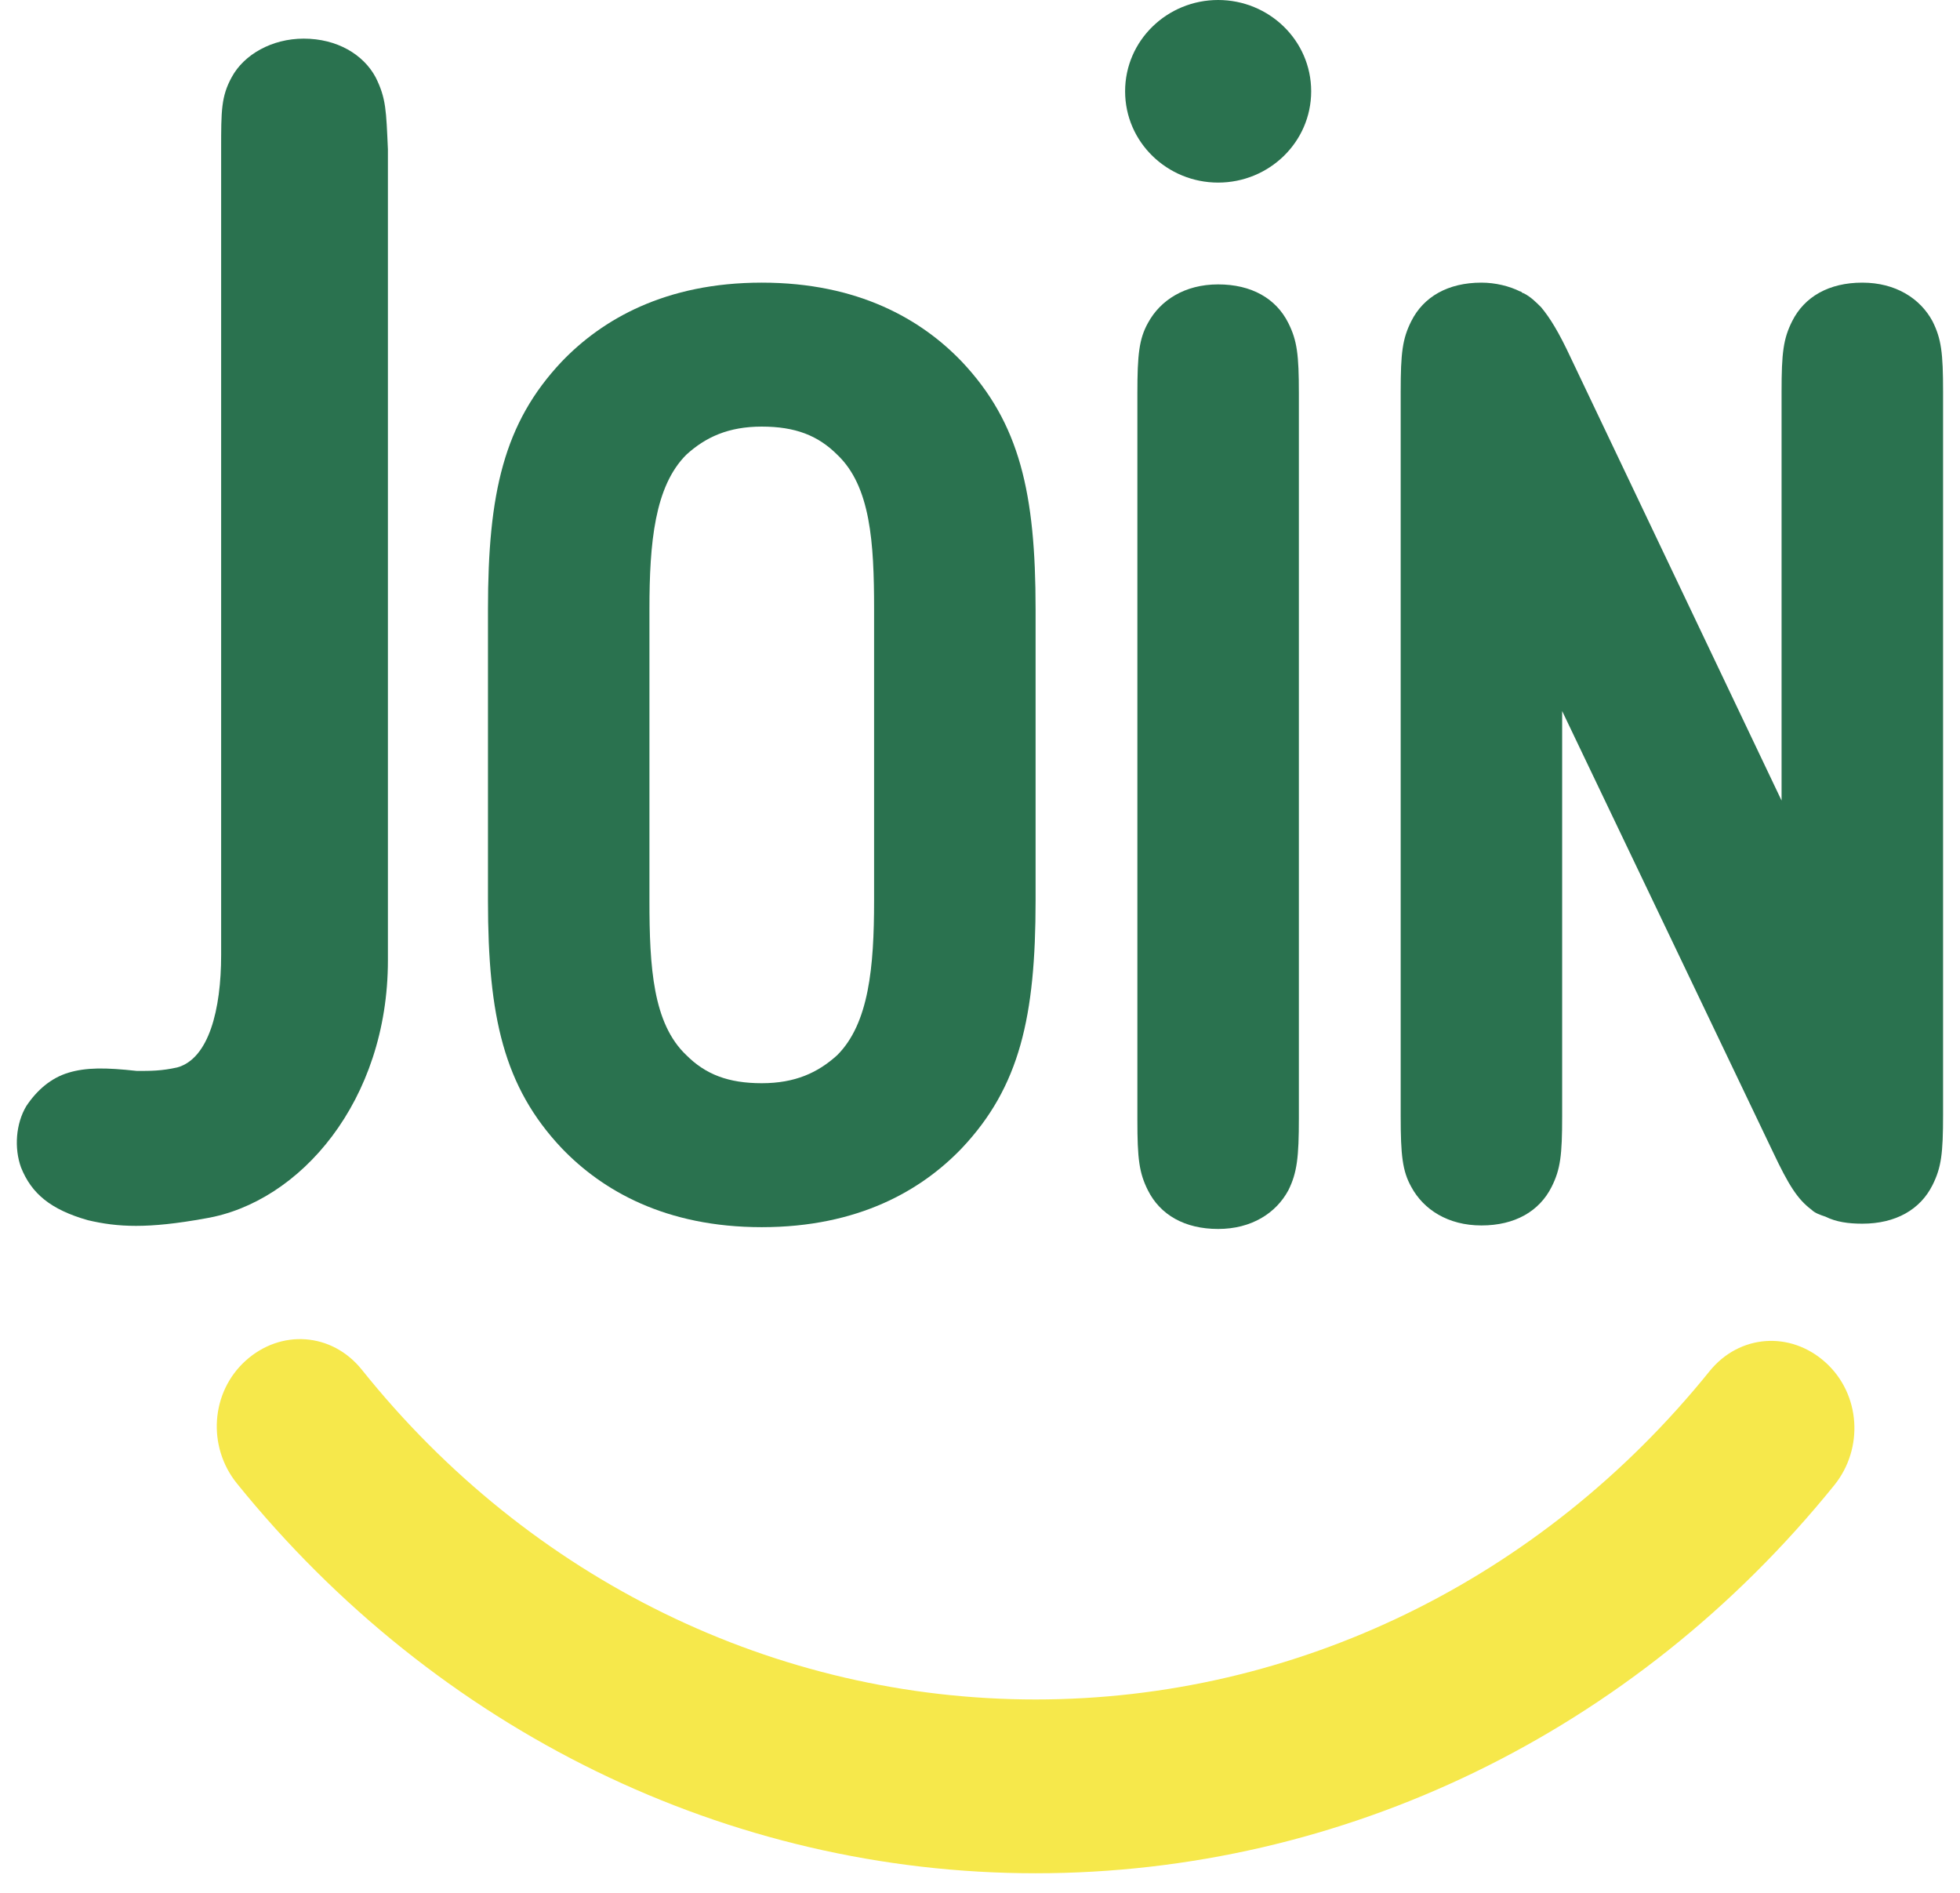<svg width="58" height="56" viewBox="0 0 58 56" fill="none" xmlns="http://www.w3.org/2000/svg">
<path d="M30.645 55.421C21.555 55.421 12.933 51.214 7.012 43.89C6.129 42.799 6.233 41.189 7.272 40.254C8.311 39.319 9.817 39.423 10.7 40.514C15.686 46.747 22.958 50.279 30.645 50.279C38.332 50.279 45.604 46.747 50.59 40.566C51.474 39.475 52.98 39.371 54.019 40.306C55.057 41.241 55.161 42.851 54.278 43.942C48.357 51.266 39.735 55.421 30.645 55.421Z" fill="#F6E84B"/>
<path d="M36.047 0C37.553 0 38.8 1.195 38.8 2.701C38.8 4.207 37.553 5.402 36.047 5.402C34.541 5.402 33.294 4.207 33.294 2.701C33.294 1.195 34.541 0 36.047 0ZM38.124 35.216C37.761 35.891 37.034 36.359 36.047 36.359C35.06 36.359 34.333 35.943 33.969 35.216C33.709 34.697 33.657 34.281 33.657 33.138V11.635C33.657 10.492 33.709 10.025 33.969 9.557C34.333 8.882 35.06 8.414 36.047 8.414C37.034 8.414 37.761 8.83 38.124 9.557C38.384 10.076 38.436 10.492 38.436 11.635V33.086C38.436 34.229 38.384 34.697 38.124 35.216Z" fill="#2A724F"/>
<path d="M11.115 2.285C10.752 1.61 9.973 1.143 8.986 1.143C8.051 1.143 7.22 1.61 6.856 2.285C6.544 2.857 6.544 3.272 6.544 4.415V28.256C6.544 29.866 6.181 31.32 5.246 31.58C4.778 31.684 4.467 31.684 4.051 31.684C3.116 31.58 2.545 31.58 2.026 31.736C1.506 31.892 1.091 32.255 0.779 32.723C0.467 33.242 0.415 33.969 0.623 34.541C0.935 35.32 1.506 35.787 2.597 36.099C3.48 36.307 4.363 36.358 6.077 36.047C8.882 35.579 11.479 32.567 11.479 28.412V4.415C11.427 3.272 11.427 2.909 11.115 2.285Z" fill="#2A724F"/>
<path d="M28.463 10.7C27.269 9.453 25.399 8.362 22.542 8.362C19.686 8.362 17.816 9.453 16.621 10.7C14.907 12.518 14.44 14.595 14.44 18.023C14.44 18.387 14.44 21.763 14.44 24.152C14.44 24.724 14.44 25.295 14.44 25.814C14.44 26.178 14.44 26.49 14.44 26.645C14.44 30.074 14.907 32.151 16.621 33.969C17.816 35.216 19.686 36.306 22.542 36.306C25.399 36.306 27.269 35.216 28.463 33.969C30.178 32.151 30.645 30.074 30.645 26.645C30.645 26.49 30.645 26.178 30.645 25.814C30.645 25.347 30.645 24.724 30.645 24.152C30.645 21.763 30.645 18.387 30.645 18.023C30.645 14.595 30.178 12.518 28.463 10.7ZM25.866 25.814C25.866 26.23 25.866 26.542 25.866 26.645C25.866 28.619 25.711 30.281 24.776 31.216C24.204 31.736 23.529 32.047 22.542 32.047C21.555 32.047 20.88 31.788 20.309 31.216C19.322 30.281 19.218 28.619 19.218 26.645C19.218 26.542 19.218 26.23 19.218 25.814C19.218 25.347 19.218 24.724 19.218 24.152C19.218 21.763 19.218 18.283 19.218 18.023C19.218 16.05 19.374 14.387 20.309 13.453C20.88 12.933 21.555 12.621 22.542 12.621C23.529 12.621 24.204 12.881 24.776 13.453C25.763 14.387 25.866 16.05 25.866 18.023C25.866 18.283 25.866 21.711 25.866 24.152C25.866 24.724 25.866 25.347 25.866 25.814Z" fill="#2A724F"/>
<path d="M57.187 9.505C56.824 8.83 56.096 8.362 55.109 8.362C54.123 8.362 53.395 8.778 53.032 9.505C52.772 10.024 52.72 10.44 52.72 11.583V23.685L46.487 10.596C46.124 9.817 45.864 9.401 45.604 9.089C45.448 8.934 45.293 8.778 45.085 8.674C45.033 8.674 45.033 8.622 44.981 8.622C44.669 8.466 44.254 8.362 43.838 8.362C42.851 8.362 42.124 8.778 41.761 9.505C41.501 10.024 41.449 10.44 41.449 11.583V33.034C41.449 34.177 41.501 34.644 41.761 35.112C42.124 35.787 42.851 36.255 43.838 36.255C44.825 36.255 45.552 35.839 45.916 35.112C46.176 34.593 46.227 34.177 46.227 33.034V21.036L52.461 34.073C52.928 35.06 53.188 35.475 53.603 35.787C53.707 35.891 53.863 35.943 54.019 35.995C54.33 36.151 54.694 36.203 55.109 36.203C56.096 36.203 56.824 35.787 57.187 35.06C57.447 34.541 57.499 34.125 57.499 32.982V11.583C57.499 10.44 57.447 10.024 57.187 9.505Z" fill="#2A724F"/>
</svg>
